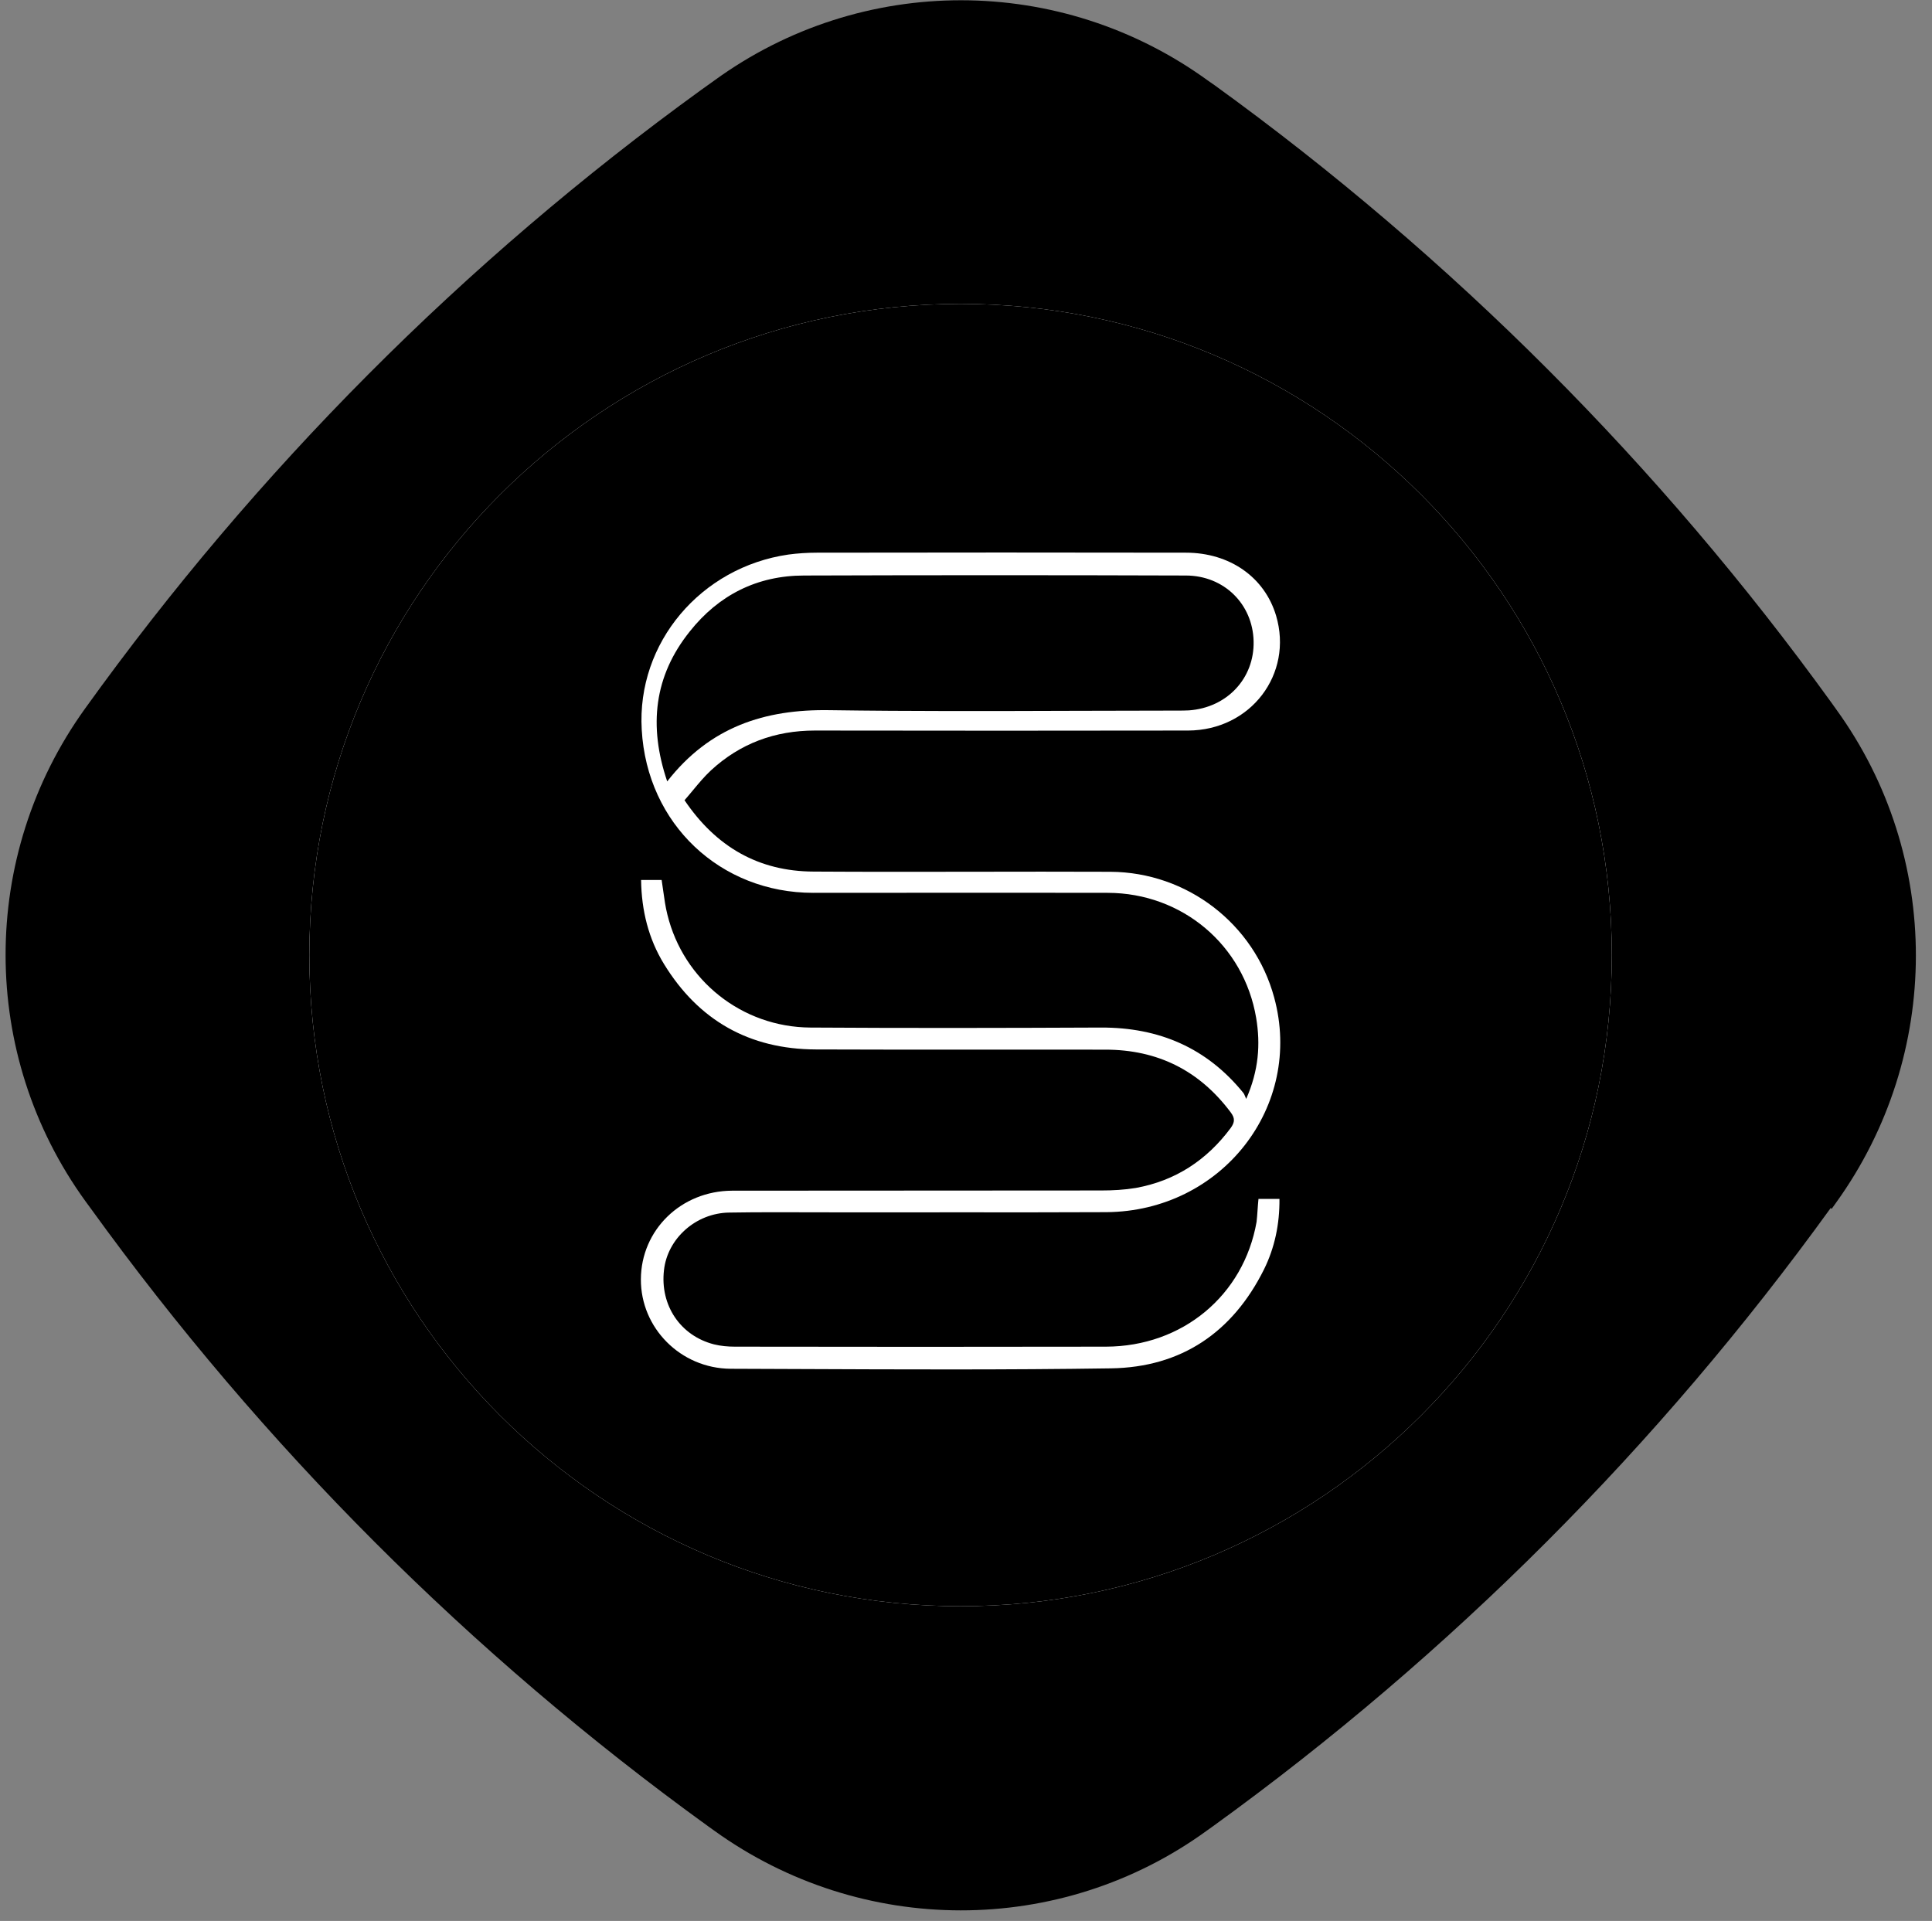 <svg width="178" height="177" viewBox="0 0 178 177" fill="none" xmlns="http://www.w3.org/2000/svg">
<rect x="0" y="0" width="178" height="177" fill="#808080" stroke="none"/>
<path d="M168.753 111.389L169.174 110.799C178.943 97.225 178.983 78.886 169.169 65.353L168.748 64.762C160.829 53.8 152.069 43.513 142.592 34.026C133.115 24.539 122.797 15.727 111.889 7.842L111.341 7.462C97.737 -2.446 79.376 -2.449 65.817 7.415L64.638 8.258C42.741 24.107 23.582 43.37 7.835 65.291C-1.934 78.865 -1.932 97.161 7.882 110.695L8.346 111.328C16.264 122.29 25.025 132.577 34.501 142.064C43.978 151.551 54.297 160.363 65.205 168.248L65.794 168.67C79.356 178.452 97.675 178.497 111.192 168.675L111.782 168.254C133.636 152.447 152.837 133.225 168.669 111.305L168.753 111.389Z" fill="black"/>
<path d="M88.5 148C121.636 148 148.5 121.136 148.5 88C148.5 54.864 121.636 28 88.5 28C55.364 28 28.5 54.864 28.5 88C28.5 121.136 55.364 148 88.5 148Z" fill="white"/>
<path d="M76.438 65.436C70.444 65.338 65.39 66.979 61.472 72C59.729 66.862 60.277 62.27 63.548 58.187C66.213 54.827 69.758 53.029 74.087 53.029C85.802 52.99 97.535 52.99 109.249 53.029C112.775 53.029 115.42 55.667 115.498 59.086C115.577 62.505 113.05 65.201 109.543 65.455C109.191 65.475 108.818 65.475 108.466 65.475C105.263 65.475 102.06 65.485 98.858 65.496C91.384 65.52 83.911 65.545 76.438 65.436Z" fill="black"/>
<path fill-rule="evenodd" clip-rule="evenodd" d="M88.5 148C121.637 148 148.5 121.137 148.5 88C148.5 54.863 121.637 28 88.5 28C55.363 28 28.5 54.863 28.5 88C28.5 121.137 55.363 148 88.5 148ZM117.88 110.468H115.947C115.91 110.823 115.886 111.17 115.862 111.51C115.837 111.874 115.812 112.231 115.772 112.582C114.581 119.37 108.94 124.064 101.893 124.083C90.493 124.103 79.112 124.103 67.713 124.083C67.068 124.083 66.405 124.025 65.78 123.87C62.676 123.075 60.802 120.262 61.173 117.043C61.486 114.133 64.101 111.767 67.186 111.728C69.779 111.687 72.382 111.695 74.987 111.703C76.03 111.706 77.074 111.709 78.117 111.709C81.513 111.701 84.913 111.703 88.314 111.705C92.851 111.709 97.391 111.712 101.932 111.69C112.57 111.612 120.125 101.934 117.392 91.906C115.557 85.137 109.389 80.366 102.303 80.327C98.095 80.309 93.888 80.316 89.681 80.323C84.772 80.331 79.863 80.339 74.955 80.308C69.899 80.288 65.975 78.038 63.067 73.733C63.332 73.431 63.588 73.123 63.842 72.817C64.373 72.177 64.9 71.542 65.507 70.978C68.201 68.496 71.402 67.313 75.091 67.313C86.55 67.332 98.008 67.332 109.467 67.313C115.225 67.293 119.168 62.115 117.568 56.723C116.513 53.193 113.312 50.924 109.252 50.924C97.91 50.904 86.589 50.904 75.267 50.924C74.388 50.924 73.491 50.982 72.632 51.098C64.589 52.262 58.655 59.206 59.124 67.235C59.612 75.944 66.385 82.267 74.916 82.267C77.935 82.267 80.953 82.264 83.97 82.262C90.002 82.258 96.031 82.254 102.068 82.267C108.92 82.286 114.6 87.077 115.733 93.788C116.143 96.231 115.967 98.636 114.815 101.255C114.772 101.158 114.739 101.077 114.711 101.01C114.65 100.863 114.615 100.778 114.561 100.712C111.184 96.542 106.773 94.66 101.424 94.68C92.503 94.719 83.583 94.738 74.662 94.68C68.357 94.641 62.969 90.335 61.486 84.264C61.31 83.565 61.209 82.838 61.105 82.09C61.059 81.758 61.013 81.423 60.959 81.084H59.065C59.104 83.896 59.748 86.495 61.173 88.822C64.355 94.02 69.04 96.677 75.169 96.697C80.256 96.719 85.336 96.716 90.414 96.713C94.222 96.71 98.028 96.708 101.834 96.716C106.656 96.716 110.501 98.636 113.39 102.496C113.781 103.02 113.781 103.388 113.39 103.931C111.184 106.899 108.295 108.8 104.645 109.459C103.591 109.634 102.517 109.692 101.444 109.692C95.773 109.702 90.107 109.702 84.444 109.702C78.781 109.702 73.12 109.702 67.459 109.711C62.735 109.731 59.065 113.338 59.046 117.877C59.026 122.357 62.696 126.081 67.303 126.12C69.366 126.127 71.43 126.135 73.494 126.144C83.122 126.184 92.748 126.225 102.361 126.081C108.842 125.984 113.566 122.764 116.455 116.965C117.45 114.948 117.899 112.776 117.88 110.468Z" fill="black"/>
</svg>
